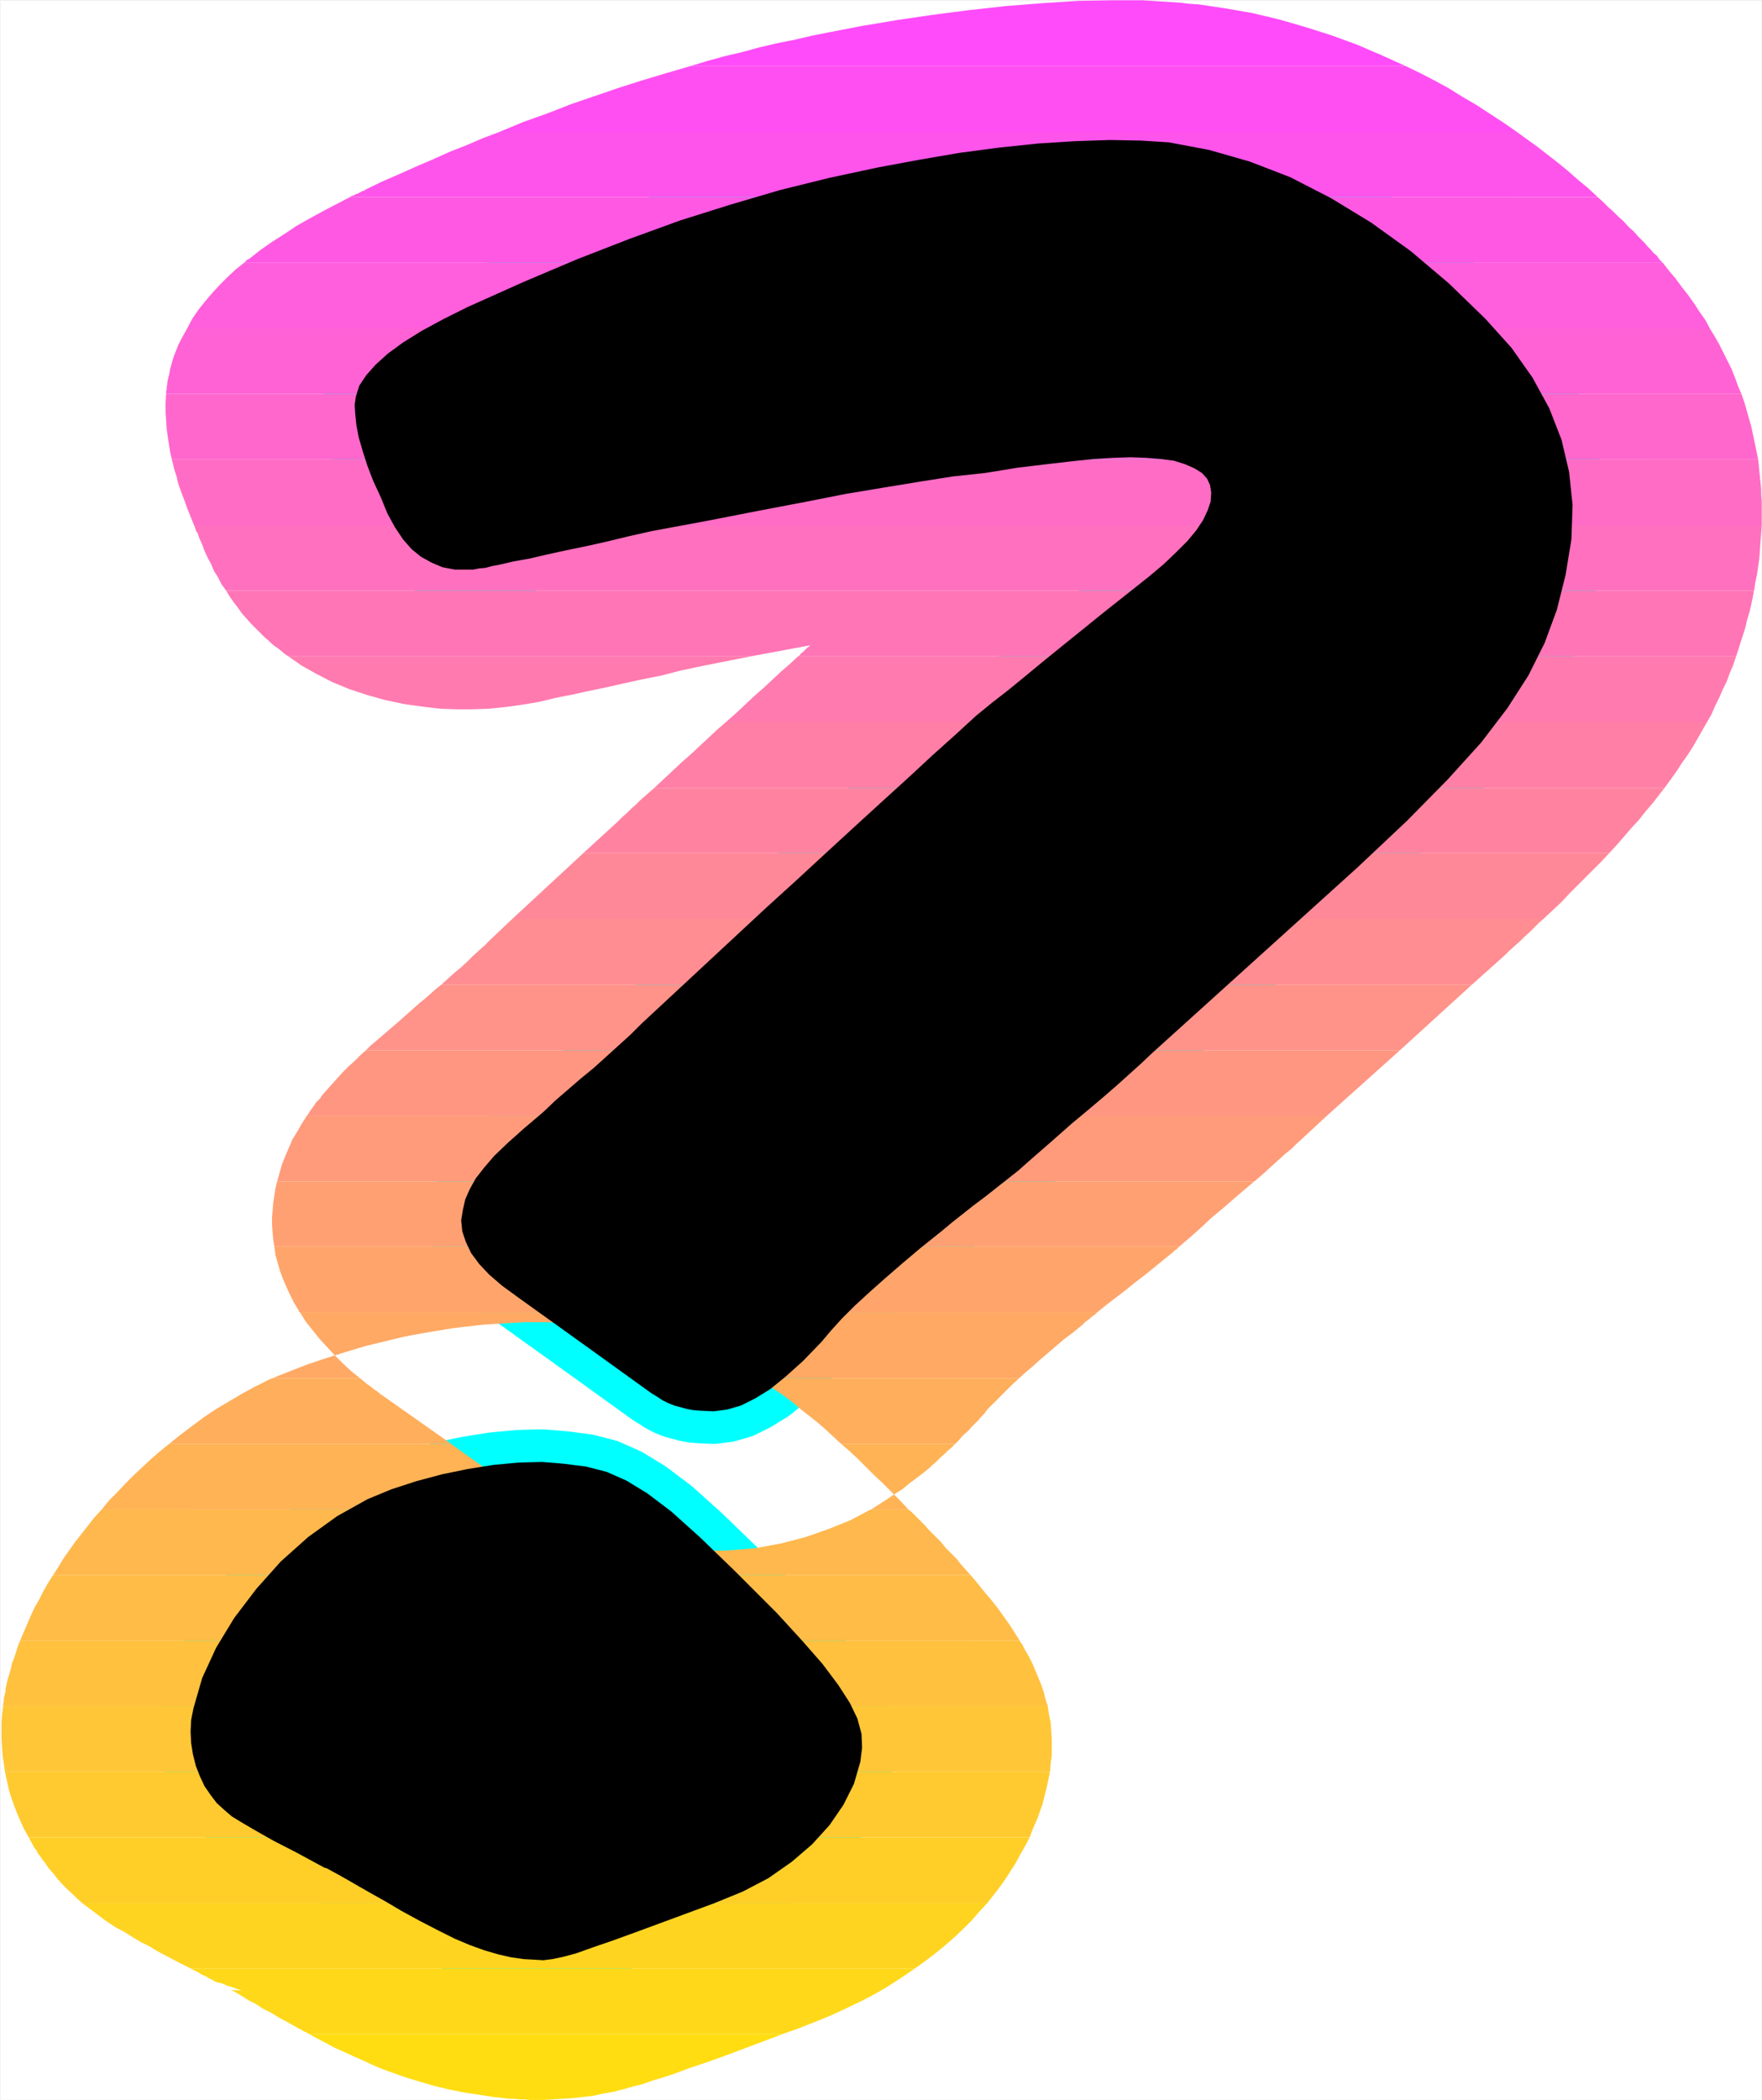 <?xml version="1.0" encoding="UTF-8" standalone="no"?>
<svg
   version="1.0"
   width="129.467mm"
   height="154.239mm"
   id="svg35"
   sodipodi:docname="Sunrise Extended Punc 17.wmf"
   xmlns:inkscape="http://www.inkscape.org/namespaces/inkscape"
   xmlns:sodipodi="http://sodipodi.sourceforge.net/DTD/sodipodi-0.dtd"
   xmlns="http://www.w3.org/2000/svg"
   xmlns:svg="http://www.w3.org/2000/svg">
  <rect width="100%" height="100%" fill="#333333" stroke="none"/>
  <sodipodi:namedview
     id="namedview35"
     pagecolor="#ffffff"
     bordercolor="#000000"
     borderopacity="0.25"
     inkscape:showpageshadow="2"
     inkscape:pageopacity="0.0"
     inkscape:pagecheckerboard="0"
     inkscape:deskcolor="#d1d1d1"
     inkscape:document-units="mm" />
  <defs
     id="defs1">
    <pattern
       id="WMFhbasepattern"
       patternUnits="userSpaceOnUse"
       width="6"
       height="6"
       x="0"
       y="0" />
  </defs>
  <path
     style="fill:#ffffff;fill-opacity:1;fill-rule:evenodd;stroke:#ffffff;stroke-width:0.162px;stroke-linecap:round;stroke-linejoin:round;stroke-miterlimit:4;stroke-dasharray:none;stroke-opacity:1"
     d="M 0.081,0.081 V 582.871 H 489.243 V 0.081 v 0 z"
     id="path1" />
  <path
     style="fill:#000000;fill-opacity:1;fill-rule:evenodd;stroke:#00ffff;stroke-width:18.099px;stroke-linecap:round;stroke-linejoin:round;stroke-miterlimit:4;stroke-dasharray:none;stroke-opacity:1"
     d="m 198.364,528.259 7.918,-3.231 7.11,-3.716 6.464,-4.524 5.656,-4.847 4.848,-5.332 3.878,-5.655 2.909,-5.817 1.778,-6.14 0.485,-3.878 -0.162,-3.878 -1.131,-4.201 -2.101,-4.362 -3.232,-5.009 -4.363,-5.817 -5.656,-6.463 -7.11,-7.755 -11.797,-11.795 -9.534,-9.21 -7.918,-7.109 -6.626,-5.009 -5.818,-3.555 -5.494,-2.424 -5.656,-1.454 -6.302,-0.808 -5.979,-0.485 -6.464,0.162 -6.949,0.646 -7.11,1.131 -7.11,1.454 -7.272,1.939 -6.949,2.262 -6.626,2.747 -8.403,4.686 -8.08,5.817 -7.595,6.786 -6.787,7.594 -6.141,8.079 -5.01,8.24 -3.878,8.402 -2.424,8.402 -0.646,3.231 -0.162,3.231 0.162,3.231 0.485,3.07 0.808,3.231 1.131,2.908 1.293,2.747 1.778,2.585 1.616,2.1 1.939,1.777 2.262,1.939 2.909,1.777 3.878,2.262 4.848,2.747 6.302,3.231 7.757,4.201 0.646,0.162 1.454,0.808 1.778,0.969 2.586,1.454 3.07,1.777 3.394,1.939 4.04,2.262 4.363,2.585 5.333,2.908 5.01,2.585 4.525,2.262 4.202,1.777 4.04,1.454 3.878,1.131 3.555,0.808 3.394,0.485 2.909,0.162 2.586,0.162 2.586,-0.323 3.07,-0.646 3.555,-0.969 4.525,-1.616 5.656,-1.939 7.11,-2.585 z m -36.522,-155.271 19.069,13.734 1.616,0.969 1.454,0.969 1.616,0.808 1.616,0.646 1.778,0.485 1.778,0.485 1.778,0.323 2.101,0.162 3.555,0.162 3.717,-0.485 3.878,-1.131 3.878,-1.939 4.202,-2.585 4.363,-3.555 4.686,-4.201 5.171,-5.332 2.586,-3.07 3.07,-3.393 3.555,-3.555 4.04,-3.716 4.363,-3.878 4.848,-4.201 5.171,-4.362 5.656,-4.524 2.909,-2.424 3.07,-2.424 3.07,-2.424 3.232,-2.424 3.07,-2.424 3.07,-2.424 3.07,-2.424 2.909,-2.585 6.302,-5.493 5.494,-4.847 4.848,-4.039 4.202,-3.555 3.717,-3.231 3.232,-2.908 3.232,-2.908 3.07,-2.908 57.045,-51.541 13.736,-12.926 11.312,-11.472 9.373,-10.341 7.272,-9.533 5.818,-9.048 4.525,-9.048 3.394,-9.21 2.424,-9.694 1.616,-9.856 0.323,-9.533 -0.97,-9.21 -2.101,-8.886 -3.394,-8.725 -4.686,-8.563 -5.818,-8.24 -7.272,-8.079 -10.181,-9.856 -10.504,-8.886 -10.989,-7.917 -11.15,-6.786 -11.312,-5.817 -11.312,-4.362 -11.312,-3.231 -11.15,-2.1 -7.757,-0.485 -8.565,-0.162 -9.696,0.323 -10.181,0.646 -10.827,1.131 -10.989,1.454 -11.312,1.939 -11.312,2.1 -13.574,2.908 -13.736,3.393 -13.736,4.039 -13.898,4.362 -14.221,5.17 -14.544,5.655 -14.867,6.301 -15.514,6.948 -6.787,3.393 -5.979,3.231 -5.171,3.231 -4.202,3.07 -3.394,3.07 -2.586,2.908 -1.939,2.908 -0.97,3.07 -0.323,2.262 0.162,2.585 0.323,3.07 0.646,3.393 1.131,3.878 1.293,4.039 1.616,4.201 2.101,4.524 1.778,4.362 2.101,3.878 2.262,3.393 2.424,2.747 2.586,2.1 2.909,1.616 3.07,1.293 3.394,0.646 h 0.97 1.293 1.454 1.454 l 1.616,-0.323 1.778,-0.162 1.778,-0.485 1.778,-0.323 4.202,-0.969 4.525,-0.808 4.848,-1.131 5.171,-1.131 5.494,-1.131 5.818,-1.293 5.979,-1.454 6.464,-1.454 15.675,-2.908 14.059,-2.747 12.766,-2.424 11.474,-2.262 10.666,-1.777 9.858,-1.616 9.211,-1.454 9.05,-0.969 8.888,-1.454 8.08,-0.969 6.949,-0.808 6.141,-0.646 5.494,-0.323 4.848,-0.162 4.202,0.162 4.04,0.323 3.717,0.485 3.07,0.969 2.586,1.131 2.101,1.293 1.454,1.616 0.808,1.777 0.323,2.1 -0.162,2.424 -0.808,2.424 -1.293,2.747 -1.939,2.908 -2.424,2.908 -3.07,3.07 -3.555,3.393 -4.04,3.393 -4.686,3.716 -7.757,6.14 -6.787,5.493 -5.818,4.686 -5.171,4.201 -4.686,3.878 -4.363,3.555 -4.363,3.393 -4.363,3.555 -5.818,5.332 -6.302,5.655 -6.626,6.14 -7.11,6.463 -7.434,6.786 -7.918,7.271 -8.403,7.755 -8.888,8.079 -34.421,31.991 -3.07,3.07 -3.394,3.07 -3.394,3.07 -3.394,3.07 -3.555,2.908 -3.555,3.07 -3.555,3.07 -3.394,3.231 -5.333,4.524 -4.525,4.039 -3.717,3.555 -2.909,3.393 -2.262,2.908 -1.616,2.908 -1.293,2.908 -0.646,2.908 -0.485,2.908 0.323,3.07 0.97,2.908 1.454,3.07 2.262,3.07 2.747,2.908 3.555,3.07 4.202,3.07 z"
     id="path2" />
  <path
     style="fill:#ff4bfa;fill-opacity:1;fill-rule:evenodd;stroke:none"
     d="m 191.738,18.338 h 198.606 l -6.787,-3.07 -6.787,-2.908 -7.11,-2.585 -7.11,-2.262 -7.272,-2.1 -7.434,-1.777 -7.434,-1.293 -7.595,-1.131 -2.586,-0.162 -2.586,-0.323 -2.424,-0.162 -2.747,-0.162 -2.586,-0.162 -2.747,-0.162 h -2.586 -2.747 -2.747 L 299.364,0.242 289.344,0.889 279.164,1.697 268.983,2.828 l -10.019,1.293 -9.858,1.454 -9.696,1.616 -9.211,1.777 -4.848,0.969 -4.848,1.131 -4.848,0.969 -4.848,1.131 -4.686,1.293 -4.848,1.131 -4.686,1.293 z"
     id="path3" />
  <path
     style="fill:#ff4ff2;fill-opacity:1;fill-rule:evenodd;stroke:none"
     d="m 138.733,36.596 h 282.476 l -3.717,-2.585 -3.717,-2.424 -3.717,-2.424 -3.878,-2.262 -3.878,-2.424 -3.878,-2.1 -4.04,-2.1 -4.04,-1.939 H 191.738 l -6.626,1.939 -6.464,1.939 -6.626,2.1 -6.626,2.262 -6.626,2.262 -6.626,2.585 -6.787,2.424 z"
     id="path4" />
  <path
     style="fill:#ff54eb;fill-opacity:1;fill-rule:evenodd;stroke:none"
     d="M 97.202,54.692 H 443.672 l -2.586,-2.424 -2.747,-2.262 -2.747,-2.424 -2.747,-2.262 -2.909,-2.262 -2.909,-2.262 -2.909,-2.1 -2.909,-2.1 H 138.733 l -4.686,1.777 -4.525,1.939 -4.525,1.777 -4.686,2.1 -4.525,1.939 -4.686,2.1 -4.848,2.1 -4.686,2.262 -0.485,0.323 -0.485,0.162 -0.646,0.323 -0.485,0.323 -0.646,0.162 -0.485,0.323 -0.646,0.162 z"
     id="path5" />
  <path
     style="fill:#ff59e3;fill-opacity:1;fill-rule:evenodd;stroke:none"
     d="M 67.791,72.95 H 461.771 l -0.97,-0.969 -0.646,-0.969 -0.97,-0.808 -0.808,-0.969 -0.808,-0.808 -0.808,-0.969 -0.97,-0.969 -0.808,-0.808 -1.293,-1.454 -1.454,-1.293 -1.293,-1.454 -1.454,-1.293 -1.454,-1.454 -1.454,-1.293 -1.454,-1.454 -1.454,-1.293 H 97.202 l -3.717,1.939 -3.717,1.939 -3.555,1.939 -3.717,2.1 -3.394,2.262 -3.555,2.262 -3.232,2.262 -3.07,2.424 -0.323,0.162 h -0.162 l -0.162,0.162 -0.162,0.162 -0.162,0.162 -0.162,0.162 -0.162,0.162 z"
     id="path6" />
  <path
     style="fill:#ff5edc;fill-opacity:1;fill-rule:evenodd;stroke:none"
     d="M 51.954,91.207 H 474.861 l -1.293,-2.424 -1.616,-2.262 -1.454,-2.262 -1.616,-2.262 -1.778,-2.262 -1.778,-2.424 -1.778,-2.1 -1.778,-2.262 H 67.791 l -2.262,1.777 -2.262,2.1 -2.101,2.1 -2.101,2.262 -1.939,2.262 -1.939,2.424 -1.778,2.585 z"
     id="path7" />
  <path
     style="fill:#ff62d4;fill-opacity:1;fill-rule:evenodd;stroke:none"
     d="M 46.137,109.303 H 483.587 l -0.97,-2.262 -0.808,-2.262 -0.97,-2.424 -1.131,-2.262 -1.131,-2.262 -1.131,-2.262 -1.293,-2.262 -1.293,-2.1 H 51.954 l -0.808,1.454 -0.808,1.454 -0.808,1.616 -0.646,1.616 -0.646,1.616 -0.485,1.616 -0.485,1.777 -0.323,1.777 -0.162,0.485 -0.162,0.808 -0.162,0.646 v 0.646 l -0.162,0.646 v 0.646 l -0.162,0.646 z"
     id="path8" />
  <path
     style="fill:#ff67cd;fill-opacity:1;fill-rule:evenodd;stroke:none"
     d="M 47.753,127.561 H 488.274 l -0.485,-2.262 -0.485,-2.424 -0.485,-2.262 -0.485,-2.262 -0.646,-2.262 -0.646,-2.262 -0.646,-2.262 -0.808,-2.262 H 46.137 l -0.162,2.585 v 2.424 l 0.162,2.424 0.162,2.424 0.323,2.262 0.323,2.1 0.323,2.1 z"
     id="path9" />
  <path
     style="fill:#ff6cc5;fill-opacity:1;fill-rule:evenodd;stroke:none"
     d="m 489.243,144.203 v -3.555 -1.777 l -0.162,-1.616 v -1.616 l -0.162,-1.616 -0.162,-1.616 -0.162,-1.616 -0.162,-1.616 -0.162,-1.616 H 47.753 v 0 0.162 0.162 0 0.162 h 0.162 v 0.162 0 l 0.485,2.1 0.646,1.939 0.485,2.1 0.808,2.262 0.808,2.1 0.808,2.262 0.97,2.424 0.97,2.424 H 489.243 v -0.323 -0.162 -0.162 -0.162 -0.162 -0.162 -0.323 z"
     id="path10" />
  <path
     style="fill:#ff71be;fill-opacity:1;fill-rule:evenodd;stroke:none"
     d="M 62.782,163.915 H 487.143 l 0.323,-2.262 0.485,-2.262 0.323,-2.262 0.323,-2.262 0.162,-2.262 0.162,-2.262 0.162,-2.262 0.162,-2.262 H 53.894 l 0.162,0.323 0.162,0.485 0.162,0.485 0.162,0.485 0.323,0.323 0.162,0.485 0.162,0.485 0.162,0.485 0.808,1.777 0.646,1.777 0.808,1.777 0.97,1.777 0.808,1.939 1.131,1.777 0.97,1.939 z"
     id="path11" />
  <path
     style="fill:#ff75b6;fill-opacity:1;fill-rule:evenodd;stroke:none"
     d="m 221.634,182.172 h 260.499 l 0.646,-1.939 0.646,-2.1 0.646,-1.939 0.646,-2.1 0.485,-2.1 0.646,-2.1 0.485,-2.1 0.485,-2.262 v -0.162 -0.162 l 0.162,-0.323 v -0.162 -0.162 -0.162 -0.162 l 0.162,-0.323 H 62.782 l 0.97,1.616 1.131,1.616 1.131,1.454 1.131,1.616 1.293,1.454 1.293,1.454 1.454,1.454 1.454,1.454 0.808,0.808 0.97,0.808 0.808,0.808 0.97,0.808 0.97,0.646 0.97,0.808 0.97,0.808 0.97,0.646 H 208.545 l 16.483,-3.07 -0.323,0.323 -0.485,0.323 -0.485,0.485 -0.323,0.323 -0.485,0.485 -0.485,0.323 -0.323,0.485 z"
     id="path12" />
  <path
     style="fill:#ff7aaf;fill-opacity:1;fill-rule:evenodd;stroke:none"
     d="m 201.596,200.43 h 272.457 l 1.293,-2.262 0.97,-2.262 1.131,-2.262 0.97,-2.262 1.131,-2.262 0.808,-2.262 0.97,-2.262 0.808,-2.424 h -260.499 l -2.262,2.1 -2.424,2.1 -2.424,2.262 -2.424,2.262 -2.586,2.262 -2.586,2.424 -2.586,2.424 z m 6.949,-18.258 H 80.073 l 3.717,2.585 4.04,2.262 4.363,2.262 4.686,1.939 4.848,1.616 5.171,1.454 5.333,1.131 5.818,0.808 4.202,0.485 4.363,0.162 h 4.525 l 4.525,-0.162 4.848,-0.485 4.686,-0.646 4.686,-0.808 4.686,-1.131 4.202,-0.808 4.363,-0.969 4.686,-0.969 5.01,-1.131 5.171,-1.131 5.656,-1.131 5.656,-1.454 6.141,-1.293 z"
     id="path13" />
  <path
     style="fill:#ff7fa7;fill-opacity:1;fill-rule:evenodd;stroke:none"
     d="m 181.719,218.688 h 280.537 l 1.778,-2.424 1.616,-2.262 1.454,-2.262 1.616,-2.262 1.454,-2.262 1.293,-2.262 1.293,-2.262 1.293,-2.262 H 201.596 l -2.424,2.1 -2.424,2.262 -2.262,2.1 -2.586,2.424 -2.586,2.262 -2.424,2.262 -2.586,2.424 z"
     id="path14" />
  <path
     style="fill:#ff83a0;fill-opacity:1;fill-rule:evenodd;stroke:none"
     d="m 162.004,236.784 h 284.9 l 2.101,-2.262 2.101,-2.424 1.939,-2.262 2.101,-2.262 1.778,-2.262 1.939,-2.262 1.778,-2.262 1.616,-2.1 H 181.719 l -1.293,1.131 -1.293,1.131 -1.293,1.131 -1.131,1.131 -1.293,1.131 -1.293,1.293 -1.293,1.131 -1.293,1.293 z"
     id="path15" />
  <path
     style="fill:#ff8898;fill-opacity:1;fill-rule:evenodd;stroke:none"
     d="m 142.289,255.041 h 286.355 l 2.586,-2.424 2.424,-2.262 2.262,-2.424 2.262,-2.262 2.262,-2.262 2.262,-2.262 2.101,-2.1 2.101,-2.262 H 162.004 Z"
     id="path16" />
  <path
     style="fill:#ff8d91;fill-opacity:1;fill-rule:evenodd;stroke:none"
     d="m 122.573,273.299 h 286.193 l 9.05,-8.079 1.293,-1.293 1.454,-1.293 1.454,-1.293 1.293,-1.293 1.454,-1.293 1.293,-1.293 1.293,-1.293 1.293,-1.131 H 142.289 l -5.979,5.655 -1.616,1.616 -1.616,1.454 -1.778,1.616 -1.616,1.616 -1.778,1.616 -1.778,1.454 -1.778,1.616 z"
     id="path17" />
  <path
     style="fill:#ff9289;fill-opacity:1;fill-rule:evenodd;stroke:none"
     d="m 101.565,291.556 h 287.163 l 20.038,-18.258 H 122.573 l -1.616,1.293 -1.454,1.293 -1.454,1.293 -1.616,1.293 -1.454,1.293 -1.454,1.293 -1.454,1.293 -1.454,1.293 -1.131,0.969 -1.131,0.969 -1.131,0.969 -1.131,0.969 -1.131,0.969 -1.131,0.969 -1.131,0.969 z"
     id="path18" />
  <path
     style="fill:#ff9682;fill-opacity:1;fill-rule:evenodd;stroke:none"
     d="M 85.244,309.653 H 368.528 l 20.2,-18.096 H 101.565 l -1.616,1.454 -1.616,1.616 -1.616,1.454 -1.616,1.616 -1.454,1.616 -1.454,1.616 -1.454,1.616 -1.293,1.454 -0.485,0.808 -0.646,0.646 -0.646,0.646 -0.485,0.808 -0.485,0.646 -0.485,0.646 -0.485,0.808 z"
     id="path19" />
  <path
     style="fill:#ff9b7a;fill-opacity:1;fill-rule:evenodd;stroke:none"
     d="M 77.002,327.91 H 348.328 l 1.939,-1.616 1.778,-1.616 1.778,-1.616 1.616,-1.454 1.616,-1.454 1.616,-1.293 1.454,-1.454 1.616,-1.454 6.787,-6.301 H 85.244 l -1.454,2.262 -1.293,2.262 -1.293,2.1 -0.97,2.262 -0.97,2.262 -0.97,2.424 -0.646,2.262 z"
     id="path20" />
  <path
     style="fill:#ffa073;fill-opacity:1;fill-rule:evenodd;stroke:none"
     d="M 76.194,346.006 H 327.482 l 3.232,-2.747 3.07,-2.747 2.747,-2.585 2.747,-2.262 2.424,-2.1 2.424,-2.1 2.101,-1.777 2.101,-1.777 H 77.002 l -0.162,0.162 v 0.323 0.162 l -0.162,0.323 v 0.162 0.323 l -0.162,0.162 v 0.162 l -0.323,2.1 -0.323,2.1 -0.162,2.1 -0.162,1.939 v 2.1 l 0.162,2.1 0.162,1.939 z"
     id="path21" />
  <path
     style="fill:#ffa56b;fill-opacity:1;fill-rule:evenodd;stroke:none"
     d="M 83.305,364.264 H 304.696 l 2.586,-2.1 2.747,-2.1 2.747,-2.1 2.586,-2.1 2.747,-2.1 2.586,-2.1 2.586,-2.1 2.586,-2.1 0.162,-0.162 0.162,-0.162 0.162,-0.162 0.323,-0.162 0.162,-0.162 0.162,-0.162 0.162,-0.162 0.323,-0.323 H 76.194 l 0.323,2.424 0.646,2.262 0.646,2.262 0.808,2.1 0.97,2.262 0.97,2.1 1.131,2.262 1.293,2.1 v 0 0.162 0 l 0.162,0.162 v 0 0 0.162 z"
     id="path22" />
  <path
     style="fill:#ffa964;fill-opacity:1;fill-rule:evenodd;stroke:none"
     d="m 75.71,382.521 4.848,-1.939 5.01,-1.939 5.333,-1.777 5.171,-1.616 5.333,-1.616 5.333,-1.293 5.333,-1.293 5.171,-0.969 2.909,-0.485 2.909,-0.485 2.909,-0.485 2.747,-0.323 2.909,-0.323 2.747,-0.323 2.747,-0.162 2.747,-0.162 2.909,-0.162 3.07,-0.162 h 2.909 3.232 l 3.07,0.162 3.232,0.162 3.232,0.162 3.232,0.323 5.818,0.808 5.656,0.969 5.656,1.293 5.656,1.454 5.494,1.939 5.656,2.262 5.818,2.747 5.656,3.231 h 72.882 l 1.778,-1.616 1.939,-1.616 1.939,-1.777 2.101,-1.777 2.262,-1.939 2.262,-1.939 2.586,-1.939 2.586,-2.1 0.485,-0.485 0.485,-0.485 0.485,-0.323 0.646,-0.485 0.485,-0.485 0.485,-0.323 0.646,-0.485 0.485,-0.485 H 83.305 l 1.616,2.585 1.939,2.424 1.939,2.424 2.101,2.262 2.101,2.262 2.262,2.262 2.262,2.1 2.424,1.939 z"
     id="path23" />
  <path
     style="fill:#ffae5c;fill-opacity:1;fill-rule:evenodd;stroke:none"
     d="m 46.945,400.779 3.232,-2.585 3.232,-2.424 3.232,-2.424 3.394,-2.262 3.555,-2.1 3.555,-2.1 3.555,-1.939 3.555,-1.777 0.162,-0.162 h 0.162 0.162 l 0.162,-0.162 0.323,-0.162 h 0.162 0.162 l 0.162,-0.162 H 99.949 l 0.97,0.808 0.97,0.808 0.97,0.646 0.97,0.808 0.97,0.646 0.97,0.808 0.97,0.646 1.131,0.808 17.453,12.279 z m 163.216,-18.258 0.646,0.485 0.808,0.323 0.646,0.485 0.808,0.485 0.646,0.485 0.808,0.485 0.646,0.485 0.808,0.485 2.101,1.454 2.101,1.616 2.101,1.777 2.262,1.777 2.262,1.777 2.262,1.939 2.262,2.1 2.262,2.1 h 31.674 l 0.97,-0.969 0.808,-0.969 0.97,-0.969 0.97,-0.808 0.808,-0.969 0.97,-0.969 0.97,-0.969 0.808,-0.969 0.808,-0.808 0.808,-1.131 1.131,-1.131 1.131,-1.131 1.454,-1.454 1.616,-1.616 1.616,-1.616 1.939,-1.777 z"
     id="path24" />
  <path
     style="fill:#ffb355;fill-opacity:1;fill-rule:evenodd;stroke:none"
     d="m 46.945,400.779 -2.586,2.1 -2.424,2.1 -2.424,2.262 -2.424,2.262 -2.262,2.262 -2.262,2.424 -2.262,2.262 -2.101,2.585 H 151.177 l -0.97,-0.646 -0.808,-0.485 -0.808,-0.485 -0.97,-0.646 -0.808,-0.485 -0.97,-0.646 -0.808,-0.646 -0.808,-0.646 -18.746,-13.41 -0.162,-0.162 z m 205.393,18.258 -2.424,-2.585 -2.424,-2.424 -2.424,-2.424 -2.424,-2.262 -2.262,-2.262 -2.262,-2.262 -2.262,-2.1 -2.262,-1.939 h 31.674 l -0.97,0.969 -0.97,0.808 -0.97,0.969 -0.97,0.808 -0.808,0.808 -0.808,0.808 -0.97,0.808 -0.646,0.646 -1.778,1.454 -1.939,1.454 -1.939,1.454 -1.939,1.616 -2.101,1.293 -2.101,1.454 -2.262,1.454 -2.262,1.454 z"
     id="path25" />
  <path
     style="fill:#ffb84d;fill-opacity:1;fill-rule:evenodd;stroke:none"
     d="m 28.199,419.037 -1.939,2.1 -1.778,2.262 -1.778,2.262 -1.778,2.262 -1.616,2.262 -1.616,2.262 -1.454,2.424 -1.454,2.262 H 269.468 l -1.293,-1.454 -1.293,-1.454 -1.293,-1.616 -1.454,-1.454 -1.454,-1.454 -1.293,-1.616 -1.454,-1.454 -1.454,-1.454 -0.808,-0.808 -0.646,-0.808 -0.808,-0.808 -0.808,-0.808 -0.808,-0.808 -0.646,-0.646 -0.808,-0.808 -0.808,-0.646 h -10.504 v 0 0 h -0.162 v 0 0 0 l -5.494,2.908 -5.979,2.424 -6.464,2.262 -6.787,1.777 -7.11,1.293 -7.434,0.646 -7.918,0.162 -8.08,-0.485 -3.878,-0.646 -4.202,-0.646 -4.202,-0.969 -4.525,-1.131 -4.525,-1.454 -4.686,-1.616 -4.686,-2.1 -4.525,-2.424 z"
     id="path26" />
  <path
     style="fill:#ffbc46;fill-opacity:1;fill-rule:evenodd;stroke:none"
     d="m 14.786,437.133 -1.454,2.262 -1.293,2.262 -1.131,2.262 -1.293,2.262 -1.131,2.424 -0.97,2.262 -0.97,2.262 -0.97,2.262 H 283.204 l -1.454,-2.262 -1.454,-2.262 -1.616,-2.262 -1.616,-2.262 -1.778,-2.262 -1.939,-2.262 -1.939,-2.424 -1.939,-2.262 z"
     id="path27" />
  <path
     style="fill:#ffc13e;fill-opacity:1;fill-rule:evenodd;stroke:none"
     d="m 0.889,473.486 v -0.646 l 0.162,-0.646 v -0.646 l 0.162,-0.808 0.162,-0.646 0.162,-0.646 v -0.646 l 0.162,-0.808 0.323,-1.454 0.485,-1.616 0.485,-1.616 0.323,-1.616 0.646,-1.616 0.485,-1.454 0.485,-1.616 0.646,-1.616 H 283.204 l 0.162,0.323 0.162,0.323 0.323,0.323 0.162,0.323 0.162,0.323 0.162,0.323 0.162,0.323 0.162,0.323 1.131,1.939 0.97,1.939 0.808,1.939 0.808,1.939 0.808,1.939 0.646,1.939 0.485,1.939 0.646,1.939 z"
     id="path28" />
  <path
     style="fill:#ffc637;fill-opacity:1;fill-rule:evenodd;stroke:none"
     d="m 0.889,473.486 -0.323,2.424 -0.162,2.262 v 2.262 2.262 l 0.162,2.262 0.162,2.262 0.323,2.262 0.323,2.262 H 291.607 l 0.162,-2.262 0.323,-2.262 v -2.262 -2.262 l -0.162,-2.262 -0.162,-2.424 -0.485,-2.262 -0.323,-2.262 z"
     id="path29" />
  <path
     style="fill:#ffca2f;fill-opacity:1;fill-rule:evenodd;stroke:none"
     d="m 7.999,510.002 -1.293,-2.262 -0.97,-2.1 -0.97,-2.262 -0.808,-2.1 -0.808,-2.262 -0.646,-2.1 -0.485,-2.262 -0.485,-2.1 v 0 -0.162 0 -0.162 l -0.162,-0.162 v 0 -0.162 -0.162 H 291.607 l -0.162,0.485 v 0.323 l -0.162,0.485 v 0.323 l -0.162,0.485 v 0.323 l -0.162,0.485 v 0.323 l -0.485,1.939 -0.485,1.939 -0.485,1.939 -0.646,1.777 -0.646,1.939 -0.808,1.777 -0.808,1.939 -0.646,1.777 z"
     id="path30" />
  <path
     style="fill:#ffcf28;fill-opacity:1;fill-rule:evenodd;stroke:none"
     d="m 22.866,528.259 -1.454,-1.293 -1.293,-1.293 -1.454,-1.293 -1.293,-1.293 -1.293,-1.454 -1.131,-1.454 -1.293,-1.454 -1.131,-1.616 -0.646,-0.808 -0.646,-0.969 -0.646,-0.808 -0.485,-0.969 L 9.454,512.748 8.969,511.779 8.484,510.971 7.999,510.002 H 285.951 l -1.293,2.424 -1.293,2.262 -1.293,2.424 -1.454,2.262 -1.454,2.262 -1.616,2.262 -1.616,2.1 -1.778,2.262 z"
     id="path31" />
  <path
     style="fill:#ffd420;fill-opacity:1;fill-rule:evenodd;stroke:none"
     d="m 52.924,546.355 -3.232,-1.616 -3.07,-1.616 -2.747,-1.454 -2.424,-1.454 -2.262,-1.131 -1.939,-1.131 -1.778,-1.131 -1.616,-0.969 -1.616,-0.808 -1.454,-0.969 -1.454,-0.969 -1.293,-0.969 -1.293,-0.969 -1.293,-0.969 -1.293,-0.969 -1.293,-0.969 H 274.154 l -2.262,2.424 -2.101,2.424 -2.424,2.424 -2.424,2.262 -2.586,2.262 -2.586,2.1 -2.747,2.1 -2.909,2.1 z"
     id="path32" />
  <path
     style="fill:#ffd919;fill-opacity:1;fill-rule:evenodd;stroke:none"
     d="m 67.145,552.495 -1.454,-0.485 -1.293,-0.485 -1.293,-0.323 -0.97,-0.485 -0.97,-0.323 -0.808,-0.162 -0.485,-0.162 -0.323,-0.162 -0.808,-0.485 -0.97,-0.485 -0.808,-0.485 -0.808,-0.323 -0.808,-0.485 -0.808,-0.485 -0.808,-0.323 -0.808,-0.485 h 201.192 l -3.555,2.424 -3.717,2.424 -3.878,2.262 -4.04,2.1 -4.04,1.939 -4.202,1.939 -4.363,1.777 -4.525,1.777 -4.525,1.616 H 85.89 l -0.808,-0.485 -0.808,-0.323 -0.646,-0.485 -0.808,-0.323 -0.808,-0.485 -0.808,-0.485 -0.646,-0.323 -0.808,-0.485 -2.424,-1.293 -2.101,-1.293 -2.262,-1.131 -1.939,-1.293 -1.939,-0.969 -1.778,-1.131 -1.616,-0.969 -1.454,-0.808 z"
     id="path33" />
  <path
     style="fill:#ffdd11;fill-opacity:1;fill-rule:evenodd;stroke:none"
     d="m 217.271,564.613 -16.322,6.14 -5.01,1.777 -4.363,1.454 -3.878,1.454 -3.394,1.131 -3.232,0.969 -2.747,0.969 -2.586,0.646 -2.262,0.646 -3.07,0.808 -2.909,0.485 -2.909,0.646 -2.909,0.323 -2.747,0.323 -2.747,0.162 -2.586,0.162 -2.747,0.162 h -2.101 -1.616 l -1.454,-0.162 h -1.454 l -1.454,-0.162 h -1.454 l -1.293,-0.162 -1.454,-0.162 -1.454,-0.162 -4.202,-0.646 -4.202,-0.646 -4.04,-0.808 -4.04,-0.969 -3.878,-1.131 -3.717,-1.131 -3.717,-1.293 -3.555,-1.293 -2.586,-1.131 -2.424,-1.131 -2.586,-1.131 -2.424,-1.131 -2.586,-1.131 -2.424,-1.293 -2.424,-1.293 -2.424,-1.293 z"
     id="path34" />
  <path
     style="fill:#000000;fill-opacity:1;fill-rule:evenodd;stroke:none"
     d="m 198.364,528.259 7.918,-3.231 7.11,-3.716 6.464,-4.524 5.656,-4.847 4.848,-5.332 3.878,-5.655 2.909,-5.817 1.778,-6.14 0.485,-3.878 -0.162,-3.878 -1.131,-4.201 -2.101,-4.362 -3.232,-5.009 -4.363,-5.817 -5.656,-6.463 -7.11,-7.755 -11.797,-11.795 -9.534,-9.21 -7.918,-7.109 -6.626,-5.009 -5.818,-3.555 -5.494,-2.424 -5.656,-1.454 -6.302,-0.808 -5.979,-0.485 -6.464,0.162 -6.949,0.646 -7.11,1.131 -7.11,1.454 -7.272,1.939 -6.949,2.262 -6.626,2.747 -8.403,4.686 -8.08,5.817 -7.595,6.786 -6.787,7.594 -6.141,8.079 -5.01,8.24 -3.878,8.402 -2.424,8.402 -0.646,3.231 -0.162,3.231 0.162,3.231 0.485,3.07 0.808,3.231 1.131,2.908 1.293,2.747 1.778,2.585 1.616,2.1 1.939,1.777 2.262,1.939 2.909,1.777 3.878,2.262 4.848,2.747 6.302,3.231 7.757,4.201 0.646,0.162 1.454,0.808 1.778,0.969 2.586,1.454 3.07,1.777 3.394,1.939 4.04,2.262 4.363,2.585 5.333,2.908 5.01,2.585 4.525,2.262 4.202,1.777 4.04,1.454 3.878,1.131 3.555,0.808 3.394,0.485 2.909,0.162 2.586,0.162 2.586,-0.323 3.07,-0.646 3.555,-0.969 4.525,-1.616 5.656,-1.939 7.11,-2.585 z m -36.522,-155.271 19.069,13.734 1.616,0.969 1.454,0.969 1.616,0.808 1.616,0.646 1.778,0.485 1.778,0.485 1.778,0.323 2.101,0.162 3.555,0.162 3.717,-0.485 3.878,-1.131 3.878,-1.939 4.202,-2.585 4.363,-3.555 4.686,-4.201 5.171,-5.332 2.586,-3.07 3.07,-3.393 3.555,-3.555 4.04,-3.716 4.363,-3.878 4.848,-4.201 5.171,-4.362 5.656,-4.524 2.909,-2.424 3.07,-2.424 3.07,-2.424 3.232,-2.424 3.07,-2.424 3.07,-2.424 3.07,-2.424 2.909,-2.585 6.302,-5.493 5.494,-4.847 4.848,-4.039 4.202,-3.555 3.717,-3.231 3.232,-2.908 3.232,-2.908 3.07,-2.908 57.045,-51.541 13.736,-12.926 11.312,-11.472 9.373,-10.341 7.272,-9.533 5.818,-9.048 4.525,-9.048 3.394,-9.21 2.424,-9.694 1.616,-9.856 0.323,-9.533 -0.97,-9.21 -2.101,-8.886 -3.394,-8.725 -4.686,-8.563 -5.818,-8.24 -7.272,-8.079 -10.181,-9.856 -10.504,-8.886 -10.989,-7.917 -11.15,-6.786 -11.312,-5.817 -11.312,-4.362 -11.312,-3.231 -11.15,-2.1 -7.757,-0.485 -8.565,-0.162 -9.696,0.323 -10.181,0.646 -10.827,1.131 -10.989,1.454 -11.312,1.939 -11.312,2.1 -13.574,2.908 -13.736,3.393 -13.736,4.039 -13.898,4.362 -14.221,5.17 -14.544,5.655 -14.867,6.301 -15.514,6.948 -6.787,3.393 -5.979,3.231 -5.171,3.231 -4.202,3.07 -3.394,3.07 -2.586,2.908 -1.939,2.908 -0.97,3.07 -0.323,2.262 0.162,2.585 0.323,3.07 0.646,3.393 1.131,3.878 1.293,4.039 1.616,4.201 2.101,4.524 1.778,4.362 2.101,3.878 2.262,3.393 2.424,2.747 2.586,2.1 2.909,1.616 3.07,1.293 3.394,0.646 h 0.97 1.293 1.454 1.454 l 1.616,-0.323 1.778,-0.162 1.778,-0.485 1.778,-0.323 4.202,-0.969 4.525,-0.808 4.848,-1.131 5.171,-1.131 5.494,-1.131 5.818,-1.293 5.979,-1.454 6.464,-1.454 15.675,-2.908 14.059,-2.747 12.766,-2.424 11.474,-2.262 10.666,-1.777 9.858,-1.616 9.211,-1.454 9.05,-0.969 8.888,-1.454 8.08,-0.969 6.949,-0.808 6.141,-0.646 5.494,-0.323 4.848,-0.162 4.202,0.162 4.04,0.323 3.717,0.485 3.07,0.969 2.586,1.131 2.101,1.293 1.454,1.616 0.808,1.777 0.323,2.1 -0.162,2.424 -0.808,2.424 -1.293,2.747 -1.939,2.908 -2.424,2.908 -3.07,3.07 -3.555,3.393 -4.04,3.393 -4.686,3.716 -7.757,6.14 -6.787,5.493 -5.818,4.686 -5.171,4.201 -4.686,3.878 -4.363,3.555 -4.363,3.393 -4.363,3.555 -5.818,5.332 -6.302,5.655 -6.626,6.14 -7.11,6.463 -7.434,6.786 -7.918,7.271 -8.403,7.755 -8.888,8.079 -34.421,31.991 -3.07,3.07 -3.394,3.07 -3.394,3.07 -3.394,3.07 -3.555,2.908 -3.555,3.07 -3.555,3.07 -3.394,3.231 -5.333,4.524 -4.525,4.039 -3.717,3.555 -2.909,3.393 -2.262,2.908 -1.616,2.908 -1.293,2.908 -0.646,2.908 -0.485,2.908 0.323,3.07 0.97,2.908 1.454,3.07 2.262,3.07 2.747,2.908 3.555,3.07 4.202,3.07 z"
     id="path35" />
</svg>
